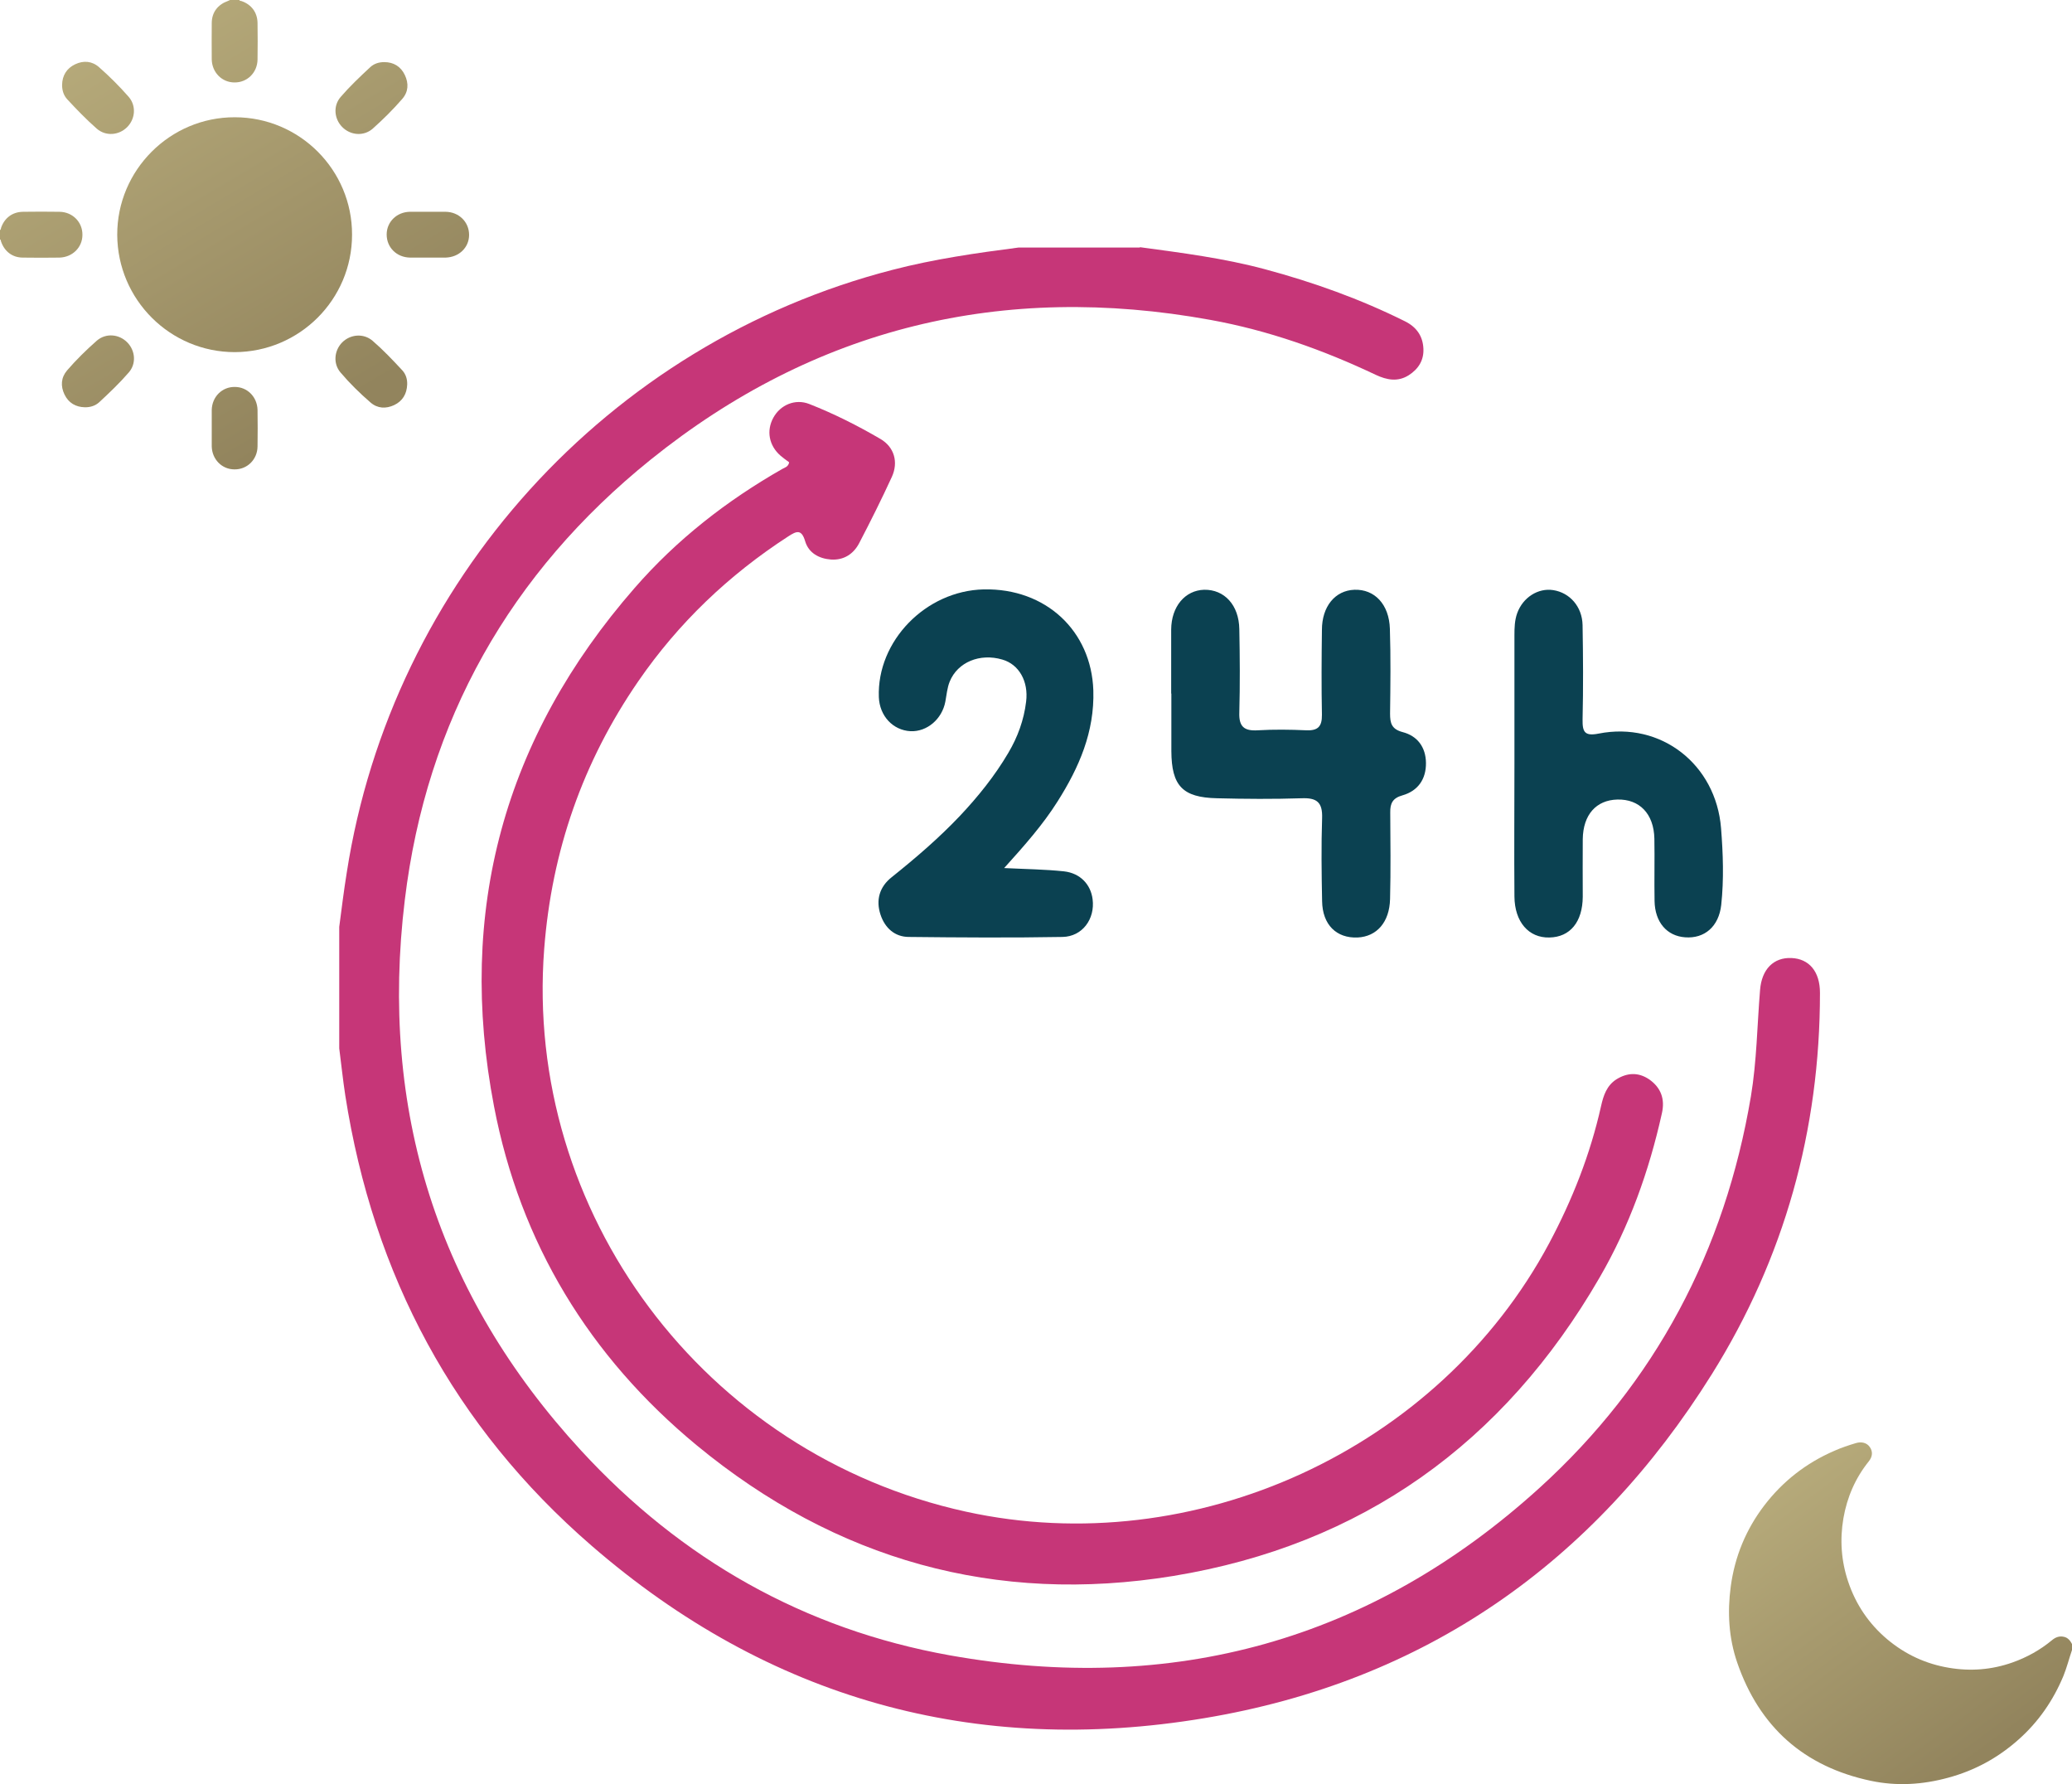 <?xml version="1.0" encoding="UTF-8"?> <svg xmlns="http://www.w3.org/2000/svg" xmlns:xlink="http://www.w3.org/1999/xlink" id="Ebene_2" viewBox="0 0 113.12 97.38"><defs><style>.cls-1{fill:url(#Unbenannter_Verlauf_3-10);}.cls-2{fill:#c63678;}.cls-3{fill:#0b4151;}.cls-4{fill:url(#Unbenannter_Verlauf_3-4);}.cls-5{fill:url(#Unbenannter_Verlauf_3-3);}.cls-6{fill:url(#Unbenannter_Verlauf_3-2);}.cls-7{fill:url(#Unbenannter_Verlauf_3-8);}.cls-8{fill:url(#Unbenannter_Verlauf_3-7);}.cls-9{fill:url(#Unbenannter_Verlauf_3-6);}.cls-10{fill:url(#Unbenannter_Verlauf_3-5);}.cls-11{fill:url(#Unbenannter_Verlauf_3-9);}.cls-12{fill:url(#Unbenannter_Verlauf_3);}</style><linearGradient id="Unbenannter_Verlauf_3" x1="10.42" y1="-1.78" x2="23.05" y2="19.5" gradientTransform="matrix(1, 0, 0, 1, 0, 0)" gradientUnits="userSpaceOnUse"><stop offset="0" stop-color="#b7ab7b"></stop><stop offset="1" stop-color="#92845d"></stop></linearGradient><linearGradient id="Unbenannter_Verlauf_3-2" x1="-2.02" y1="5.6" x2="10.61" y2="26.88" xlink:href="#Unbenannter_Verlauf_3"></linearGradient><linearGradient id="Unbenannter_Verlauf_3-3" x1="5.78" y1=".97" x2="18.42" y2="22.25" xlink:href="#Unbenannter_Verlauf_3"></linearGradient><linearGradient id="Unbenannter_Verlauf_3-4" x1="-3.01" y1="6.19" x2="9.62" y2="27.47" xlink:href="#Unbenannter_Verlauf_3"></linearGradient><linearGradient id="Unbenannter_Verlauf_3-5" x1="3.53" y1="2.3" x2="16.17" y2="23.58" xlink:href="#Unbenannter_Verlauf_3"></linearGradient><linearGradient id="Unbenannter_Verlauf_3-6" x1="14.57" y1="-4.25" x2="27.21" y2="17.03" xlink:href="#Unbenannter_Verlauf_3"></linearGradient><linearGradient id="Unbenannter_Verlauf_3-7" x1="8.02" y1="-.36" x2="20.66" y2="20.92" xlink:href="#Unbenannter_Verlauf_3"></linearGradient><linearGradient id="Unbenannter_Verlauf_3-8" x1="13.59" y1="-3.67" x2="26.22" y2="17.62" xlink:href="#Unbenannter_Verlauf_3"></linearGradient><linearGradient id="Unbenannter_Verlauf_3-9" x1="1.15" y1="3.72" x2="13.78" y2="25" xlink:href="#Unbenannter_Verlauf_3"></linearGradient><linearGradient id="Unbenannter_Verlauf_3-10" x1="96.56" y1="80.65" x2="107.87" y2="95.94" xlink:href="#Unbenannter_Verlauf_3"></linearGradient></defs><g id="Ebene_1-2"><g><g><path class="cls-2" d="M62.22,13.49c2.29,.31,4.58,.6,6.82,1.2,2.65,.71,5.22,1.63,7.67,2.85,.62,.31,.97,.8,1,1.49,.03,.63-.27,1.11-.8,1.45-.6,.38-1.2,.26-1.8-.02-2.89-1.37-5.88-2.43-9.03-3-11.33-2.06-21.59,.41-30.56,7.63-7.66,6.17-12.24,14.25-13.42,24.03-1.39,11.44,1.78,21.54,9.63,30.06,5.46,5.93,12.18,9.75,20.12,11.17,12.17,2.17,23-.79,32.2-9.14,6.33-5.75,10.12-12.94,11.54-21.37,.32-1.92,.34-3.87,.5-5.81,.09-1.13,.74-1.78,1.71-1.74,.97,.04,1.56,.74,1.56,1.9,0,7.49-1.94,14.47-5.9,20.81-6.45,10.32-15.69,16.78-27.71,18.78-12.53,2.09-23.8-1.05-33.45-9.41-7.51-6.5-11.92-14.77-13.45-24.58-.13-.85-.22-1.72-.33-2.57v-6.63c.13-.99,.25-1.97,.41-2.96,2.46-15.87,14.25-28.89,29.79-32.9,2.27-.59,4.58-.92,6.89-1.22h6.63Z"></path><path class="cls-2" d="M43.08,25.23c-.15-.11-.32-.23-.47-.36-.63-.55-.78-1.36-.39-2.07,.38-.7,1.19-1.05,1.96-.75,1.35,.53,2.64,1.18,3.89,1.91,.75,.44,.99,1.26,.62,2.07-.56,1.22-1.16,2.42-1.78,3.61-.31,.6-.85,.95-1.55,.9-.65-.05-1.21-.36-1.4-.99-.2-.68-.47-.57-.93-.27-3.24,2.1-5.99,4.72-8.18,7.9-3.03,4.4-4.73,9.27-5.14,14.62-1.1,14.36,8.7,27.57,23.03,30.71,12.46,2.73,25.81-3.39,31.83-14.64,1.27-2.38,2.25-4.86,2.84-7.5,.13-.58,.31-1.12,.84-1.46,.6-.37,1.2-.39,1.78,0,.65,.45,.88,1.08,.7,1.86-.7,3.15-1.78,6.17-3.4,8.96-5.23,9.04-12.98,14.6-23.28,16.29-9.69,1.58-18.43-.88-26.01-7.13-5.86-4.84-9.64-11.04-11.07-18.51-2.04-10.64,.54-20.11,7.68-28.29,2.3-2.64,5.03-4.77,8.07-6.5,.13-.07,.31-.11,.36-.34Z"></path><path class="cls-3" d="M54.82,47.38c1.2,.06,2.24,.07,3.27,.18,.89,.1,1.46,.72,1.56,1.52,.14,1.08-.56,2.04-1.64,2.06-2.8,.05-5.6,.03-8.39,0-.77,0-1.31-.49-1.55-1.22-.26-.79-.06-1.51,.61-2.04,1.3-1.04,2.56-2.12,3.71-3.33,1-1.06,1.92-2.2,2.66-3.46,.51-.86,.85-1.79,.97-2.79,.14-1.11-.39-2.04-1.3-2.3-1.22-.36-2.44,.14-2.87,1.2-.14,.34-.17,.73-.24,1.1-.18,.95-1,1.65-1.9,1.61-.96-.05-1.69-.83-1.73-1.86-.11-3.06,2.56-5.81,5.73-5.88,3.38-.07,5.87,2.26,5.98,5.51,.07,2.27-.78,4.21-1.95,6.06-.8,1.27-1.8,2.4-2.91,3.63Z"></path><path class="cls-3" d="M63.94,37.86c0-1.17,0-2.33,0-3.5,.01-1.26,.76-2.14,1.8-2.17,1.1-.02,1.9,.83,1.92,2.15,.03,1.51,.04,3.03,0,4.54-.03,.78,.26,1.03,1.02,.98,.87-.05,1.75-.04,2.62,0,.64,.03,.88-.19,.87-.85-.03-1.54-.02-3.09,0-4.63,0-1.28,.72-2.15,1.77-2.19,1.1-.04,1.9,.79,1.94,2.13,.05,1.54,.03,3.09,.01,4.63,0,.52,.08,.85,.69,1.01,.81,.21,1.26,.83,1.27,1.68,.01,.89-.44,1.53-1.28,1.77-.54,.15-.68,.44-.67,.94,.01,1.57,.03,3.15-.01,4.72-.03,1.27-.73,2.05-1.77,2.1-1.16,.05-1.92-.7-1.94-1.98-.03-1.51-.05-3.03,0-4.54,.03-.87-.3-1.11-1.11-1.08-1.54,.05-3.09,.04-4.63,0-1.88-.04-2.48-.68-2.49-2.57,0-1.05,0-2.1,0-3.15Z"></path><path class="cls-3" d="M82.68,41.67c0-2.33,0-4.66,0-6.99,0-.41,.01-.82,.15-1.21,.31-.86,1.14-1.39,1.97-1.26,.9,.14,1.58,.9,1.6,1.91,.03,1.72,.04,3.44,0,5.16-.01,.68,.12,.91,.88,.76,3.4-.67,6.4,1.68,6.68,5.16,.11,1.4,.16,2.79,.01,4.19-.13,1.18-.91,1.85-1.97,1.77-1-.07-1.65-.83-1.67-1.98-.02-1.14,.01-2.27-.01-3.41-.03-1.35-.81-2.16-2.02-2.13-1.16,.03-1.87,.83-1.89,2.16-.01,1.05,0,2.1,0,3.15-.01,1.37-.69,2.2-1.82,2.22-1.13,.03-1.9-.85-1.91-2.24-.02-2.42,0-4.84,0-7.25Z"></path></g><g><path class="cls-12" d="M13.06,0c.03,.05,.08,.05,.13,.06,.54,.19,.86,.62,.87,1.19,.01,.67,.01,1.33,0,2-.01,.72-.57,1.26-1.26,1.25-.68,0-1.22-.54-1.24-1.25-.01-.66,0-1.32,0-1.98,0-.6,.33-1.02,.89-1.22,.04-.01,.07-.04,.11-.05h.5Z"></path><path class="cls-6" d="M0,12.56c.05-.03,.05-.08,.06-.13,.19-.54,.62-.86,1.19-.87,.67-.01,1.33-.01,2,0,.72,.01,1.26,.57,1.25,1.26,0,.68-.54,1.22-1.25,1.24-.67,.01-1.33,.01-2,0-.57,0-1-.33-1.19-.87-.02-.05-.01-.1-.06-.13v-.5Z"></path><path class="cls-5" d="M12.82,19.22c-3.53,0-6.4-2.86-6.42-6.4-.01-3.53,2.88-6.43,6.42-6.42,3.54,0,6.41,2.88,6.4,6.41,0,3.54-2.87,6.4-6.41,6.41Z"></path><path class="cls-4" d="M4.64,22.23c-.51-.01-.9-.24-1.12-.7-.22-.46-.19-.92,.14-1.31,.5-.58,1.05-1.12,1.63-1.63,.49-.42,1.21-.36,1.66,.1,.44,.45,.5,1.16,.08,1.64-.5,.58-1.06,1.11-1.62,1.63-.21,.19-.48,.27-.76,.27Z"></path><path class="cls-10" d="M3.39,4.63c.01-.51,.25-.9,.71-1.12,.46-.22,.93-.18,1.31,.16,.57,.5,1.11,1.04,1.61,1.61,.43,.49,.37,1.21-.08,1.66-.45,.45-1.17,.51-1.66,.08-.57-.5-1.1-1.05-1.61-1.6-.2-.22-.28-.49-.28-.78Z"></path><path class="cls-9" d="M20.98,3.39c.51,0,.9,.24,1.12,.7,.22,.46,.2,.92-.14,1.31-.5,.58-1.05,1.12-1.62,1.63-.49,.42-1.21,.36-1.66-.1-.44-.45-.5-1.16-.08-1.64,.5-.58,1.06-1.11,1.62-1.63,.21-.19,.47-.27,.76-.27Z"></path><path class="cls-8" d="M22.23,20.99c-.02,.51-.25,.9-.71,1.12-.45,.21-.91,.19-1.29-.14-.59-.51-1.14-1.05-1.64-1.64-.41-.48-.35-1.19,.09-1.64,.45-.45,1.17-.51,1.66-.09,.58,.5,1.11,1.06,1.63,1.62,.19,.21,.27,.48,.26,.76Z"></path><path class="cls-7" d="M23.37,14.06c-.33,0-.65,0-.98,0-.74-.01-1.28-.56-1.28-1.26,0-.69,.55-1.23,1.27-1.24,.65,0,1.3,0,1.95,0,.73,.01,1.28,.56,1.28,1.26,0,.69-.55,1.22-1.28,1.24-.33,0-.65,0-.98,0Z"></path><path class="cls-11" d="M11.56,23.35c0-.33,0-.65,0-.98,.02-.72,.57-1.26,1.26-1.25,.68,0,1.22,.54,1.24,1.25,.01,.67,.01,1.33,0,2-.01,.72-.57,1.26-1.26,1.25-.68,0-1.22-.54-1.24-1.25,0-.34,0-.68,0-1.03Z"></path></g><path class="cls-1" d="M113.12,90.06c-.16,.47-.28,.95-.47,1.42-.56,1.34-1.36,2.5-2.44,3.46-1.12,1-2.4,1.7-3.85,2.09-1.39,.38-2.8,.47-4.22,.17-3.65-.77-6.09-2.94-7.3-6.46-.46-1.34-.54-2.74-.35-4.15,.22-1.63,.83-3.11,1.83-4.42,1.01-1.32,2.29-2.32,3.82-2.98,.38-.17,.77-.3,1.17-.42,.32-.1,.61-.02,.77,.21,.17,.24,.16,.52-.06,.79-.73,.91-1.18,1.95-1.38,3.1-.2,1.17-.12,2.33,.26,3.46,.42,1.25,1.13,2.3,2.14,3.15,.98,.82,2.1,1.34,3.36,1.55,1.18,.2,2.34,.11,3.47-.29,.79-.28,1.51-.68,2.15-1.21,.19-.16,.4-.25,.66-.19,.23,.05,.35,.22,.45,.41v.29Z"></path></g></g></svg> 